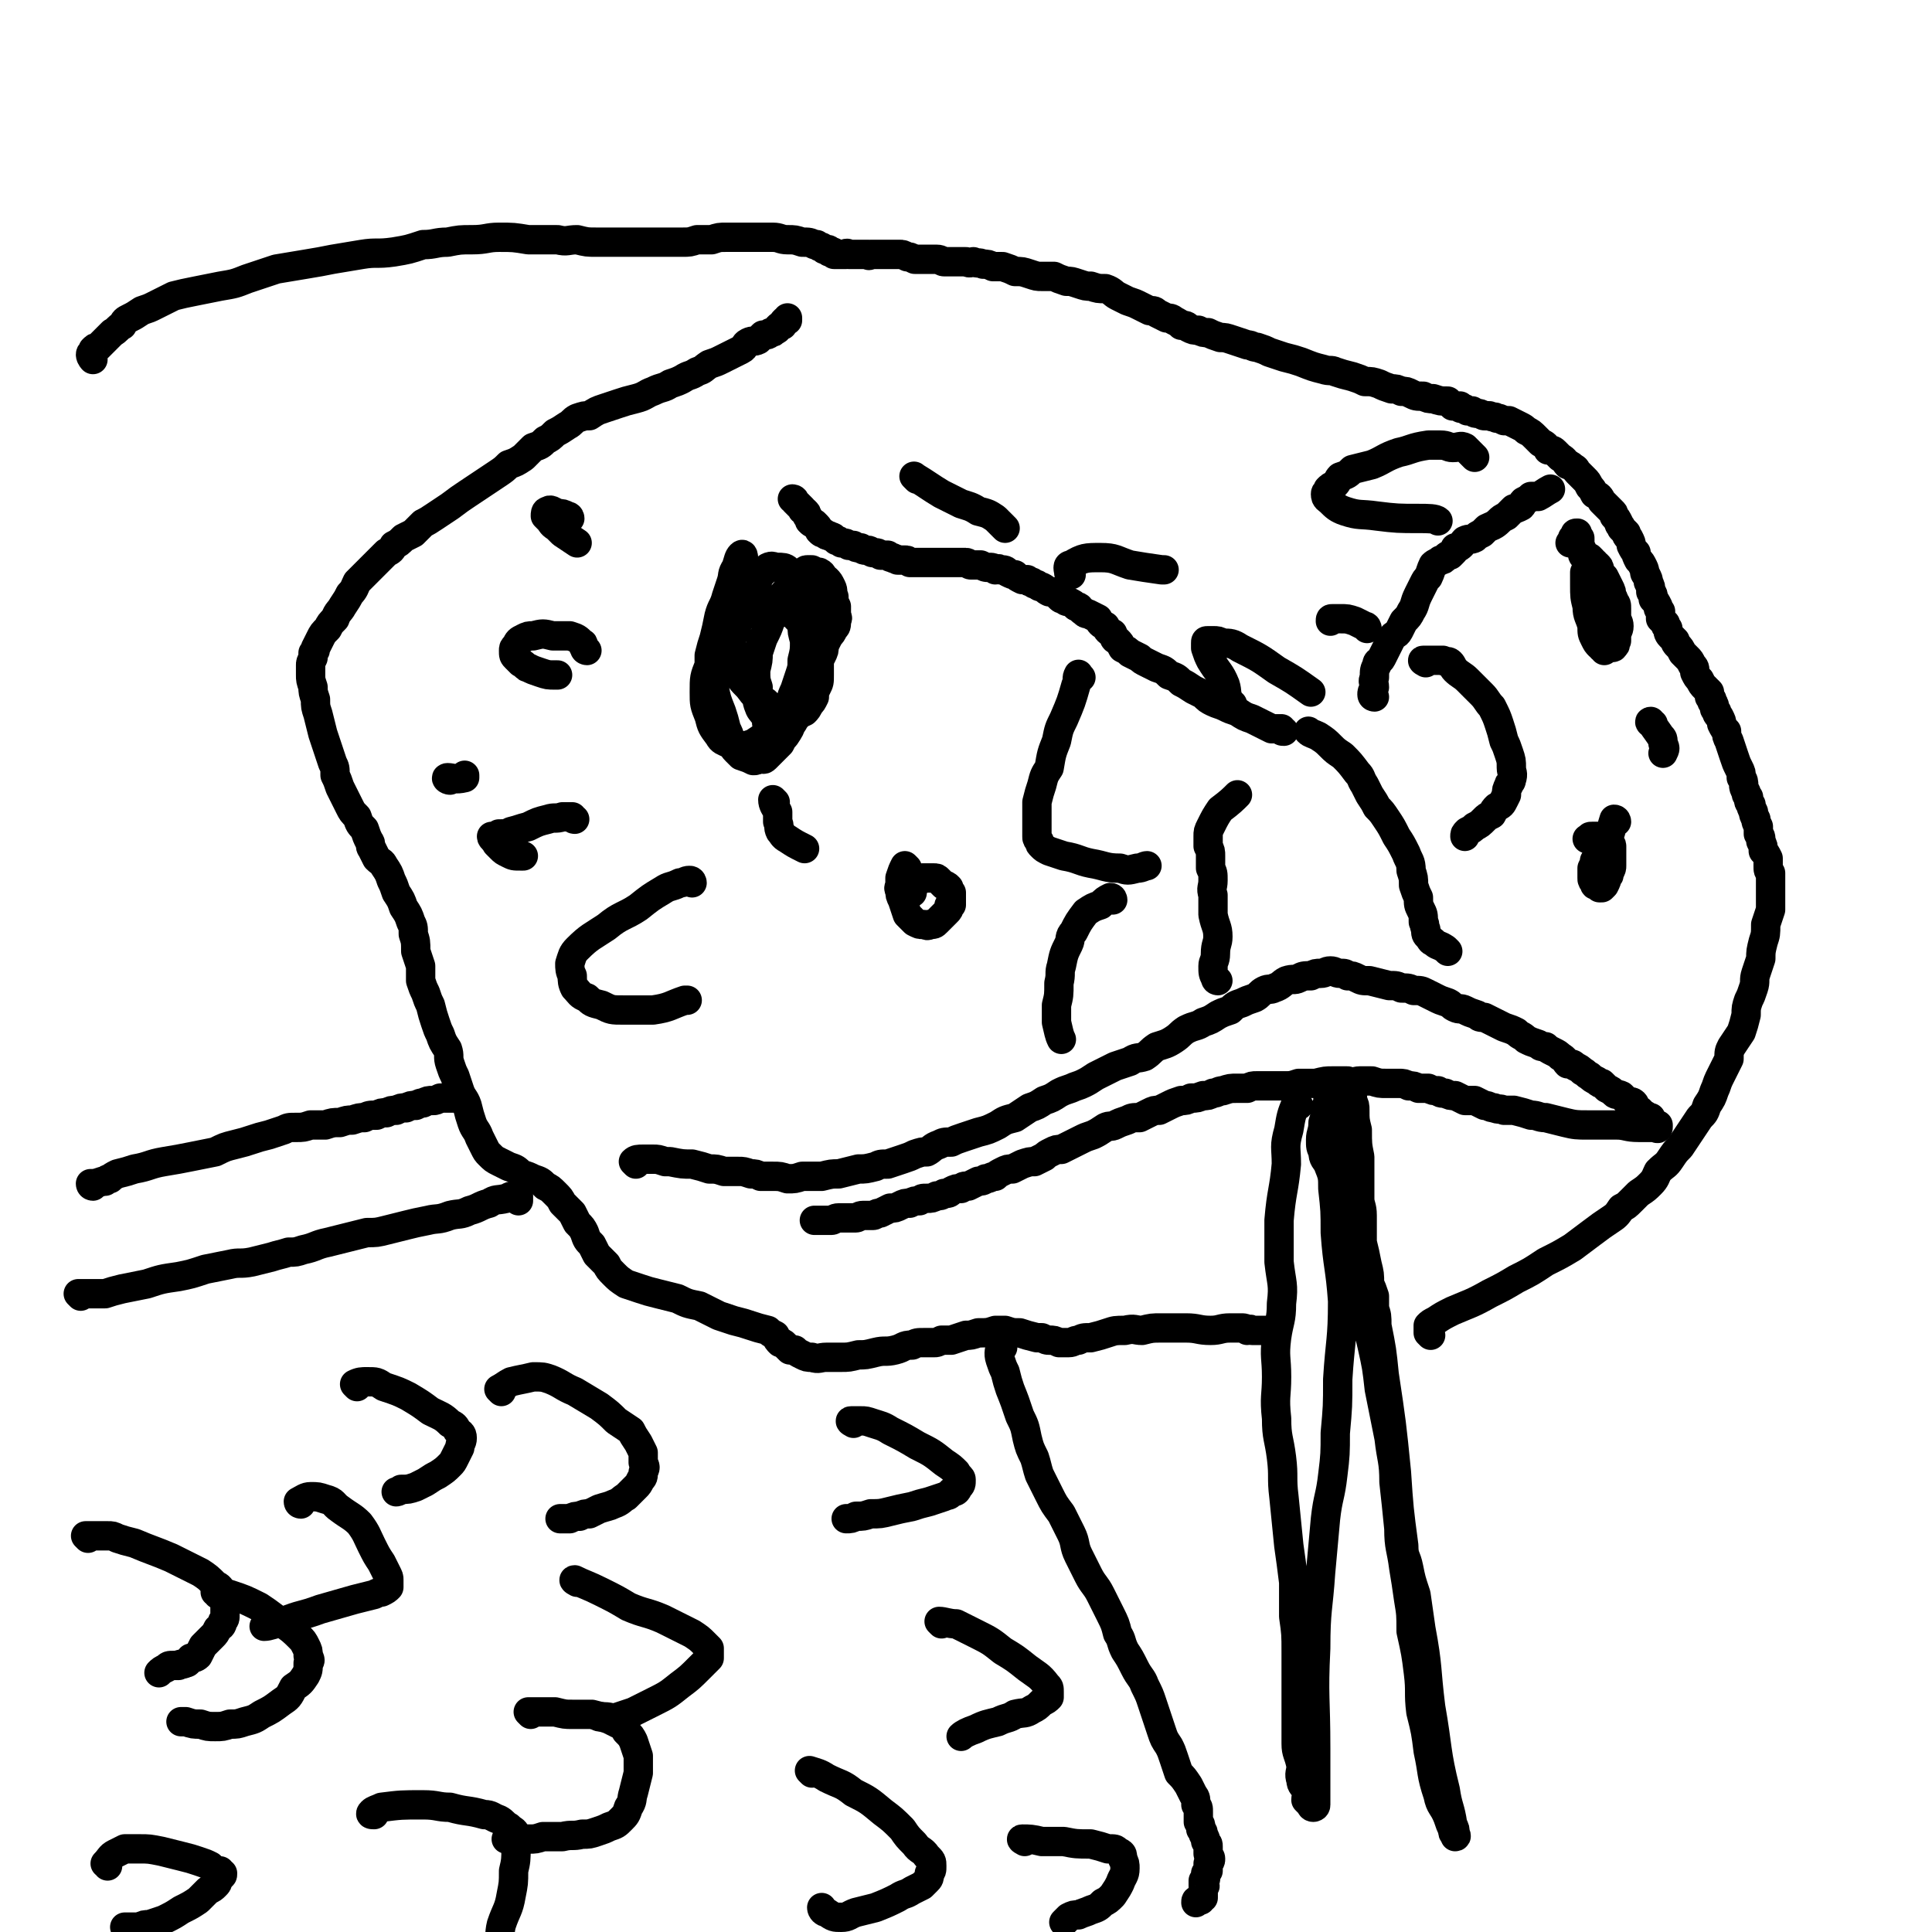 <svg viewBox='0 0 790 790' version='1.1' xmlns='http://www.w3.org/2000/svg' xmlns:xlink='http://www.w3.org/1999/xlink'><g fill='none' stroke='#000000' stroke-width='12' stroke-linecap='round' stroke-linejoin='round'><path d='M531,452c0,0 -1,-1 -1,-1 -2,5 -2,5 -3,11 -2,7 -1,7 -1,14 -1,11 -2,11 -3,23 0,9 0,9 0,17 1,9 2,9 1,17 0,7 -1,7 -2,14 -1,8 0,8 0,16 0,8 -1,8 0,17 0,8 1,8 2,16 1,8 0,8 1,16 1,10 1,10 2,20 1,7 1,7 2,15 0,7 0,7 0,14 1,7 1,7 1,15 0,7 0,7 0,14 0,6 0,6 0,12 0,5 0,5 0,11 0,4 1,4 2,9 0,3 -1,3 0,6 0,2 1,2 2,4 1,2 0,2 0,4 1,1 1,1 2,2 0,0 0,1 1,1 0,0 1,0 1,-1 0,0 0,-1 0,-1 0,-3 0,-3 0,-5 0,-9 0,-9 0,-17 0,-21 -1,-21 0,-41 0,-16 1,-16 2,-31 1,-11 1,-11 2,-22 1,-9 2,-9 3,-18 1,-8 1,-9 1,-17 1,-11 1,-11 1,-22 1,-16 2,-16 2,-32 -1,-14 -2,-14 -3,-28 0,-9 0,-9 -1,-18 0,-5 0,-5 -2,-10 -1,-2 -2,-2 -2,-5 -1,-2 -1,-2 -1,-5 0,-3 1,-3 1,-7 1,-3 1,-3 1,-6 1,-2 1,-2 1,-4 0,-1 0,-1 1,-3 0,0 0,-1 0,-1 0,3 -1,4 -1,8 2,26 2,26 6,52 2,14 3,14 6,27 3,9 4,9 6,18 2,9 2,9 3,18 2,10 2,10 4,20 1,9 2,9 2,18 1,9 1,9 2,19 0,8 1,8 2,16 1,6 1,6 2,13 1,6 1,6 1,13 2,9 2,9 3,17 1,8 0,8 1,16 2,8 2,8 3,16 2,9 1,9 4,18 1,5 2,4 4,9 1,3 1,3 2,5 0,1 0,2 1,2 0,1 0,1 0,1 1,0 0,-1 0,-1 0,-2 0,-2 -1,-4 -1,-7 -2,-7 -3,-14 -4,-16 -3,-17 -6,-34 -2,-16 -1,-16 -4,-32 -1,-7 -1,-7 -2,-14 -2,-6 -2,-6 -3,-11 -1,-5 -2,-4 -2,-9 -2,-15 -2,-15 -3,-30 -2,-20 -2,-20 -5,-40 -1,-10 -1,-10 -3,-20 0,-4 0,-4 -1,-7 0,-3 0,-3 0,-5 -1,-3 -1,-3 -2,-5 0,-4 0,-4 -1,-8 -1,-5 -1,-5 -2,-9 0,-6 0,-6 0,-11 0,-4 -1,-4 -1,-7 0,-4 0,-4 0,-7 0,-5 0,-5 0,-10 -1,-5 -1,-5 -1,-11 -1,-4 -1,-4 -1,-8 0,-2 0,-2 -1,-4 0,-1 0,-1 0,-2 0,0 -1,-1 -1,0 0,0 0,0 0,1 '/><path d='M520,545c0,0 0,0 -1,-1 -2,0 -2,0 -4,0 -1,0 -1,0 -3,0 -1,-1 -1,0 -2,0 -1,-1 -1,-1 -3,-1 -2,0 -2,0 -4,0 -4,0 -4,1 -8,1 -5,0 -5,-1 -10,-1 -5,0 -5,0 -10,0 -4,0 -4,0 -8,1 -3,0 -3,-1 -7,0 -4,0 -4,0 -7,1 -3,1 -3,1 -7,2 -3,0 -3,0 -5,1 -2,0 -2,1 -4,1 -2,0 -2,0 -4,0 -2,-1 -2,-1 -4,-1 -1,0 -1,0 -3,-1 -1,0 -1,0 -2,0 -4,-1 -4,-1 -7,-2 -3,0 -3,0 -6,-1 -2,0 -2,0 -4,0 -3,1 -3,1 -7,1 -3,1 -3,1 -5,1 -3,1 -3,1 -6,2 -2,0 -2,0 -4,0 -2,1 -2,1 -3,1 -2,0 -2,0 -4,0 -3,0 -3,0 -5,1 -4,0 -3,1 -7,2 -4,1 -4,0 -8,1 -4,1 -4,1 -7,1 -4,1 -4,1 -7,1 -3,0 -3,0 -6,0 -3,0 -3,1 -6,0 -2,0 -2,0 -4,-1 -2,-1 -2,-1 -3,-2 -1,0 -1,0 -2,0 -1,-1 -1,-1 -2,-2 -1,-1 -1,-1 -2,-1 -1,-1 -1,-1 -2,-3 -2,-1 -2,-1 -3,-2 -4,-1 -4,-1 -7,-2 -3,-1 -3,-1 -7,-2 -3,-1 -3,-1 -6,-2 -4,-2 -4,-2 -8,-4 -5,-1 -5,-1 -9,-3 -4,-1 -4,-1 -8,-2 -4,-1 -4,-1 -7,-2 -3,-1 -3,-1 -6,-2 -3,-2 -3,-2 -5,-4 -2,-2 -2,-2 -3,-4 -2,-2 -2,-2 -4,-4 -1,-2 -1,-2 -2,-4 -2,-2 -2,-2 -3,-5 -1,-2 -1,-2 -3,-4 -1,-2 -1,-2 -2,-4 -2,-2 -2,-2 -4,-4 -1,-2 -1,-2 -3,-4 -2,-2 -2,-2 -4,-3 -2,-2 -2,-2 -5,-3 -2,-1 -2,-1 -5,-2 -2,-2 -2,-2 -5,-3 -2,-1 -2,-1 -4,-2 -2,-1 -2,-1 -4,-3 -1,-1 -1,-1 -2,-3 -1,-2 -1,-2 -2,-4 -1,-3 -2,-3 -3,-6 -1,-3 -1,-3 -2,-7 -1,-3 -2,-3 -3,-6 -1,-3 -1,-3 -2,-6 -1,-2 -1,-2 -2,-5 -1,-3 0,-3 -1,-6 -2,-3 -2,-3 -3,-6 -1,-2 -1,-2 -2,-5 -1,-3 -1,-3 -2,-7 -1,-2 -1,-2 -2,-5 -1,-2 -1,-2 -2,-5 0,-3 0,-3 0,-6 -1,-3 -1,-3 -2,-6 0,-4 0,-4 -1,-7 0,-3 0,-3 -1,-5 -1,-3 -1,-3 -3,-6 -1,-3 -1,-3 -3,-6 -1,-3 -1,-3 -2,-5 -1,-3 -1,-3 -3,-6 -1,-2 -1,-1 -3,-3 -1,-2 -1,-2 -2,-4 -1,-1 0,-2 -1,-3 -1,-2 -1,-2 -2,-5 -2,-2 -2,-2 -3,-5 -2,-2 -2,-2 -3,-4 -1,-2 -1,-2 -2,-4 -1,-2 -1,-2 -2,-4 -1,-3 -1,-3 -2,-5 0,-3 0,-3 -1,-5 -1,-3 -1,-3 -2,-6 -1,-3 -1,-3 -2,-6 -1,-4 -1,-4 -2,-8 -1,-3 -1,-3 -1,-6 -1,-3 -1,-3 -1,-5 -1,-3 -1,-3 -1,-5 0,-2 0,-2 0,-4 0,-1 0,-1 1,-3 0,-1 0,-1 0,-2 1,-1 1,-1 1,-2 1,-2 1,-2 2,-4 1,-2 1,-2 3,-4 1,-2 1,-2 3,-4 1,-3 2,-3 3,-5 2,-3 2,-3 3,-5 2,-2 2,-3 3,-5 2,-2 2,-2 4,-4 2,-2 2,-2 4,-4 2,-2 2,-2 4,-4 2,-1 2,-1 3,-3 2,-1 2,-1 4,-3 2,-1 2,-1 4,-2 2,-2 2,-2 4,-4 2,-1 2,-1 5,-3 3,-2 3,-2 6,-4 4,-3 4,-3 7,-5 3,-2 3,-2 6,-4 3,-2 3,-2 6,-4 3,-2 3,-2 5,-4 3,-1 3,-1 6,-3 2,-2 2,-2 4,-4 3,-1 3,-1 5,-3 2,-1 2,-1 4,-3 2,-1 2,-1 5,-3 2,-1 2,-2 4,-3 3,-1 3,-1 5,-1 3,-2 3,-2 6,-3 3,-1 3,-1 6,-2 3,-1 3,-1 7,-2 4,-1 4,-2 7,-3 4,-2 4,-1 7,-3 3,-1 3,-1 5,-2 3,-2 3,-1 6,-3 3,-1 2,-1 5,-3 3,-1 3,-1 5,-2 2,-1 2,-1 4,-2 2,-1 2,-1 4,-2 2,-1 1,-2 3,-3 2,-1 2,0 4,-1 1,-1 1,-1 2,-2 2,0 2,0 3,-1 1,0 1,0 2,-1 0,0 1,0 1,-1 1,-1 1,-1 2,-1 0,-1 0,-1 1,-2 0,0 0,0 0,0 1,0 1,0 1,0 0,-1 0,-1 0,-1 '/><path d='M38,485c0,0 -1,0 -1,-1 2,0 2,0 5,-1 0,0 0,0 1,0 1,-1 1,-1 2,-1 1,-1 1,-1 3,-2 4,-1 4,-1 7,-2 6,-1 6,-2 12,-3 6,-1 6,-1 11,-2 5,-1 5,-1 10,-2 4,-2 4,-2 8,-3 4,-1 4,-1 7,-2 3,-1 3,-1 7,-2 3,-1 3,-1 6,-2 2,-1 2,-1 5,-1 3,0 3,0 6,-1 3,0 3,0 6,0 3,-1 3,-1 6,-1 3,-1 3,-1 5,-1 3,-1 3,-1 5,-1 2,-1 2,-1 5,-1 2,-1 2,-1 4,-1 2,-1 2,-1 4,-1 2,-1 2,-1 4,-1 2,-1 2,-1 4,-1 2,-1 2,-1 3,-1 2,-1 2,-1 4,-1 1,0 1,0 3,-1 1,0 1,0 2,0 2,0 2,0 3,0 1,0 1,0 2,0 1,0 1,0 1,0 1,0 1,0 1,0 0,0 0,0 0,0 '/><path d='M304,228c0,0 0,-2 -1,-1 -1,1 -1,2 -2,5 -2,3 -1,3 -2,6 -1,3 -1,3 -2,6 -1,4 -2,4 -3,8 -1,5 -1,5 -2,9 -1,3 -1,3 -2,7 0,3 0,3 0,6 1,4 1,4 2,7 1,5 1,5 3,10 1,3 1,3 2,7 1,2 1,2 2,5 1,2 0,2 2,4 1,1 1,1 2,2 3,1 3,1 5,2 1,0 1,0 3,-1 1,0 1,1 2,0 1,-1 1,-1 2,-2 1,-1 1,-1 2,-2 1,-1 1,-1 2,-2 1,-2 1,-2 2,-3 2,-3 2,-3 3,-6 2,-3 1,-3 3,-6 1,-3 1,-3 2,-6 1,-3 1,-3 3,-6 1,-3 1,-2 2,-5 1,-2 1,-2 2,-4 1,-2 1,-2 1,-4 1,-2 1,-2 2,-4 1,-1 1,-1 2,-3 1,-1 1,-1 1,-3 0,-1 1,-1 0,-2 0,-2 0,-2 0,-4 -1,-2 -1,-2 -1,-4 -1,-2 0,-2 -1,-4 -1,-2 -1,-2 -2,-3 -2,-1 -1,-2 -3,-3 -1,0 -1,0 -3,-1 -1,0 -1,0 -2,0 -1,0 -1,1 -2,2 -1,1 -1,1 -2,2 -1,1 -1,1 -2,3 -2,3 -2,3 -4,6 -2,4 -3,4 -5,8 -1,3 -1,3 -3,7 -1,3 -1,3 -2,6 0,3 0,3 -1,7 0,4 0,4 1,7 0,4 -1,4 0,7 1,3 1,2 3,5 1,2 0,3 1,4 1,2 2,2 3,2 1,0 1,0 3,0 1,-1 1,-1 2,-2 2,-1 2,-1 3,-3 2,-2 1,-2 2,-4 1,-3 2,-3 3,-5 1,-3 1,-3 2,-7 1,-2 1,-2 1,-5 0,-3 0,-3 0,-5 0,-3 0,-3 -1,-5 -1,-3 -1,-3 -3,-6 -1,-2 -1,-2 -3,-4 -2,-2 -1,-2 -4,-3 -2,-1 -2,-1 -5,-1 -3,-1 -3,-1 -5,-1 -3,1 -3,1 -5,2 -2,0 -2,0 -3,2 -2,1 -2,2 -4,4 -3,3 -3,3 -5,6 -3,5 -3,5 -5,10 -2,5 -2,5 -2,11 0,5 0,5 2,10 1,4 1,4 4,8 1,2 2,2 4,3 2,1 2,2 4,1 3,0 3,0 6,-1 3,-2 3,-2 6,-4 2,-2 2,-2 4,-5 2,-3 3,-3 4,-6 2,-3 1,-3 3,-7 1,-3 1,-3 2,-6 1,-3 1,-3 1,-6 1,-4 1,-4 1,-8 -1,-4 -1,-3 -1,-7 -1,-5 0,-5 -1,-10 -1,-4 -1,-4 -3,-7 -1,-3 0,-3 -2,-5 -1,-1 -2,-1 -4,-1 -2,0 -2,-1 -4,0 -1,1 -1,1 -2,2 -1,1 -2,1 -2,3 -2,1 -1,1 -2,3 -1,2 -2,2 -3,4 -1,3 -1,3 -2,6 -1,3 -1,3 -2,7 -1,3 -2,3 -2,7 0,2 -1,2 0,5 0,2 1,3 2,5 2,4 2,4 5,7 3,4 3,4 7,6 3,3 3,3 6,4 2,1 3,1 5,1 2,0 3,0 5,-1 1,-1 1,-1 2,-3 1,-1 1,-1 2,-3 0,-2 0,-2 1,-4 1,-2 1,-2 1,-5 0,-3 0,-3 0,-5 0,-4 0,-4 0,-7 -1,-4 -1,-4 -1,-8 -1,-3 0,-3 0,-6 -1,-3 -1,-3 -3,-6 -1,-2 -1,-2 -2,-3 -2,0 -2,0 -4,1 -2,0 -2,-1 -3,0 -2,0 -1,1 -2,2 -1,0 -1,0 -1,1 0,1 0,1 0,2 -1,2 -1,3 -1,4 '/><path d='M651,229c0,0 -1,-1 -1,-1 0,2 0,3 0,5 0,3 0,3 0,6 0,3 0,3 1,6 0,4 1,4 2,8 1,3 1,4 3,7 0,1 1,1 2,3 0,0 0,1 1,1 0,1 1,1 1,0 1,0 0,-1 1,-2 0,-1 0,-1 0,-2 0,-2 1,-2 1,-4 0,-2 -1,-2 -1,-4 0,-2 0,-2 0,-3 0,-2 0,-2 -1,-3 0,-1 0,-1 -1,-2 0,-2 0,-2 -1,-4 -1,-2 -1,-2 -2,-4 -1,-1 -1,-1 -2,-3 0,-1 0,-1 -1,-2 -1,0 -1,-1 -1,-1 -1,0 -1,0 -1,0 -1,0 -1,0 -1,0 0,0 0,1 -1,1 0,2 0,2 -1,3 0,3 0,3 0,5 0,5 0,5 1,9 0,4 1,4 2,8 0,3 0,3 1,5 1,2 1,2 2,3 1,0 1,0 1,1 1,0 1,1 1,1 0,-1 1,-1 1,-2 0,-1 -1,-1 -1,-1 0,-1 0,-1 0,-2 0,-1 0,-1 -1,-2 0,-1 0,-1 -1,-3 0,-3 0,-3 -1,-6 -1,-5 0,-5 -1,-9 -1,-3 -1,-3 -2,-7 -1,-3 -1,-3 -2,-6 -1,-1 -1,-1 -1,-3 -1,-2 -1,-2 -1,-5 0,0 0,0 -1,-1 0,-1 0,-1 0,-1 -1,0 -1,0 -1,1 0,0 0,0 -1,1 0,0 0,1 0,1 0,0 0,0 -1,1 '/><path d='M371,355c0,0 -1,-1 -1,-1 -1,2 -1,2 -2,5 0,1 0,1 0,2 0,2 -1,2 0,3 0,2 0,2 1,4 1,3 1,3 2,6 2,2 2,2 3,3 2,1 2,1 3,1 2,0 2,1 3,0 2,0 2,0 3,-1 1,-1 1,-1 2,-2 1,-1 1,-1 2,-2 1,-1 1,-1 1,-2 0,-1 0,-1 1,-1 0,-1 0,-1 0,-2 0,-1 0,-1 0,-2 0,0 0,0 0,-1 -1,-1 -1,-1 -1,-2 -1,-1 -1,-1 -2,-1 -1,-1 -1,-1 -2,-2 -1,-1 -1,-1 -2,-1 -1,0 -1,0 -3,0 -1,0 -1,0 -2,0 -1,0 -1,0 -1,1 -1,0 -1,0 -2,1 0,1 0,1 -1,2 0,1 0,1 0,2 '/><path d='M661,336c0,0 0,-1 -1,-1 -1,3 -1,4 -2,7 -1,1 -1,1 -2,1 -1,2 -1,2 -2,3 0,2 0,2 -1,3 0,2 0,1 -1,3 0,1 0,1 -1,3 0,1 0,1 0,2 0,1 0,1 0,2 0,1 0,1 1,2 0,1 0,1 1,1 1,1 1,1 1,1 1,0 1,0 1,0 1,-1 1,-1 1,-1 1,-2 1,-2 1,-3 1,-1 1,-1 1,-2 1,-2 1,-2 1,-3 0,-2 0,-2 0,-3 0,-2 0,-2 0,-3 0,-1 0,-1 0,-2 0,-1 -1,-1 -1,-2 -1,-1 -1,-1 -1,-2 -1,0 -1,0 -2,0 -1,0 -1,0 -2,0 -1,0 -1,0 -2,0 -1,0 -1,0 -1,1 -1,0 -1,0 -1,0 '/><path d='M260,476c0,0 -1,-1 -1,-1 1,-1 2,-1 4,-1 2,0 2,0 4,0 2,0 2,0 5,1 1,0 1,0 2,0 5,1 5,1 9,1 4,1 4,1 7,2 3,0 3,0 6,1 3,0 3,0 6,0 2,0 2,0 5,1 2,0 2,0 4,1 3,0 3,0 5,0 3,0 3,0 6,1 3,0 3,0 6,-1 4,0 4,0 8,0 4,-1 4,-1 7,-1 4,-1 4,-1 8,-2 3,0 3,0 7,-1 2,-1 2,-1 5,-1 3,-1 3,-1 6,-2 3,-1 3,-1 5,-2 3,-1 3,-1 5,-1 2,-1 2,-2 5,-3 2,-1 2,-1 5,-1 2,-1 2,-1 5,-2 3,-1 3,-1 6,-2 4,-1 4,-1 8,-3 3,-2 3,-2 7,-3 3,-2 3,-2 6,-4 3,-1 3,-1 6,-3 3,-1 3,-1 6,-3 2,-1 2,-1 5,-2 2,-1 3,-1 5,-2 2,-1 2,-1 5,-3 2,-1 2,-1 4,-2 2,-1 2,-1 4,-2 3,-1 3,-1 6,-2 3,-2 3,-1 6,-2 3,-2 2,-2 5,-4 3,-1 4,-1 7,-3 3,-2 2,-2 5,-4 4,-2 4,-1 7,-3 3,-1 3,-1 6,-3 2,-1 2,-1 5,-2 2,-2 2,-2 5,-3 2,-1 2,-1 5,-2 2,-1 2,-2 4,-3 2,-1 2,0 4,-1 3,-1 3,-2 5,-3 3,-1 3,0 5,-1 2,-1 2,-1 5,-1 2,-1 2,-1 4,-1 2,0 2,-1 4,-1 2,0 2,1 4,1 2,0 2,0 3,1 2,0 2,0 4,1 2,1 2,1 5,1 4,1 4,1 8,2 3,0 3,0 5,1 3,0 3,0 5,1 3,0 3,0 5,1 2,1 2,1 4,2 2,1 2,1 5,2 2,1 1,1 3,2 2,1 2,0 4,1 2,1 2,1 5,2 1,1 1,1 3,1 2,1 2,1 4,2 2,1 2,1 4,2 3,1 3,1 5,2 2,2 2,1 4,3 2,1 2,1 5,2 1,1 1,1 3,1 1,1 1,1 3,2 2,1 2,1 3,2 2,1 2,2 3,3 2,0 2,0 3,1 2,1 2,1 3,2 2,1 1,1 3,2 1,1 1,1 3,2 1,1 1,1 2,1 1,1 1,1 2,2 2,1 2,1 3,2 1,1 1,0 3,1 1,1 1,1 2,2 1,1 2,0 3,1 1,1 0,1 1,2 1,1 2,1 2,2 2,1 2,1 3,2 0,0 0,0 1,0 0,1 0,2 1,3 1,0 1,0 1,0 1,0 1,0 1,0 0,1 0,1 0,1 0,1 -1,0 -1,0 -1,0 -1,0 -1,0 -1,0 -1,0 -2,0 -2,0 -2,0 -4,0 -5,0 -5,-1 -9,-1 -6,0 -6,0 -12,0 -4,0 -5,0 -9,-1 -4,-1 -4,-1 -8,-2 -3,0 -3,-1 -6,-1 -3,-1 -3,-1 -7,-2 -2,0 -2,0 -4,0 -2,-1 -2,0 -4,-1 -2,0 -2,-1 -4,-1 -2,-1 -2,-1 -4,-2 -2,0 -2,0 -4,0 -2,-1 -2,-1 -4,-2 -2,0 -2,0 -4,-1 -2,0 -2,0 -3,-1 -2,0 -2,0 -4,-1 -2,0 -2,0 -4,0 -2,-1 -2,-1 -4,-1 -2,-1 -2,-1 -4,-1 -3,0 -3,0 -5,0 -3,0 -3,0 -6,-1 -2,0 -2,0 -5,0 -2,0 -2,1 -5,0 -3,0 -3,0 -6,0 -3,0 -3,0 -7,1 -3,0 -3,0 -7,0 -3,1 -3,1 -6,1 -3,0 -3,0 -6,0 -2,0 -2,0 -5,0 -2,0 -2,0 -4,1 -2,0 -2,0 -4,0 -3,0 -3,0 -6,1 -2,0 -2,1 -4,1 -2,1 -2,1 -4,1 -3,1 -2,1 -5,1 -2,1 -2,1 -4,1 -3,1 -3,1 -5,2 -2,1 -2,1 -4,2 -2,0 -2,0 -4,1 -2,1 -2,1 -4,2 -3,0 -3,0 -5,1 -3,1 -3,1 -5,2 -2,1 -2,0 -4,1 -3,2 -3,2 -5,3 -3,1 -3,1 -5,2 -2,1 -2,1 -4,2 -2,1 -2,1 -4,2 -2,0 -2,0 -4,1 -2,1 -2,1 -3,2 -2,1 -2,1 -4,2 -2,0 -2,0 -5,1 -2,1 -2,1 -4,2 -2,0 -2,0 -4,1 -2,1 -2,1 -3,2 -2,0 -2,1 -4,1 -1,1 -2,1 -3,1 -2,1 -2,1 -4,2 -2,0 -2,0 -3,1 -2,0 -2,0 -4,1 -1,1 -1,1 -3,1 -1,1 -2,1 -3,1 -2,1 -2,1 -4,1 -2,0 -2,0 -3,1 -2,0 -2,0 -4,1 -2,0 -2,0 -4,1 -2,1 -2,1 -4,1 -2,1 -2,1 -4,2 -2,0 -2,1 -3,1 -2,0 -2,0 -4,0 -2,0 -2,1 -3,1 -2,0 -2,0 -4,0 -2,0 -2,0 -3,0 -2,0 -2,1 -3,1 -1,0 -1,0 -2,0 -1,0 -1,0 -1,0 -1,0 -1,0 -2,0 0,0 0,0 -1,0 0,0 -1,0 -1,0 '/><path d='M585,546c0,0 -1,-1 -1,-1 0,-2 0,-2 0,-3 1,-1 1,-1 3,-2 3,-2 3,-2 7,-4 7,-3 8,-3 15,-7 6,-3 6,-3 11,-6 6,-3 6,-3 12,-7 6,-3 6,-3 11,-6 4,-3 4,-3 8,-6 4,-3 4,-3 7,-5 3,-2 3,-2 5,-5 2,-1 2,-1 4,-3 2,-2 2,-2 3,-3 3,-2 3,-2 5,-4 2,-2 2,-3 3,-5 3,-3 3,-2 5,-5 2,-3 2,-3 4,-5 2,-3 2,-3 4,-6 2,-3 2,-3 4,-6 2,-2 2,-2 3,-5 2,-3 2,-3 3,-6 1,-2 1,-3 2,-5 1,-2 1,-2 2,-4 1,-2 1,-2 2,-4 0,-3 0,-3 1,-5 2,-3 2,-3 4,-6 1,-3 1,-3 2,-7 0,-3 0,-3 1,-6 1,-2 1,-2 2,-5 1,-3 0,-3 1,-6 1,-3 1,-3 2,-6 0,-3 0,-3 1,-7 1,-3 1,-3 1,-7 1,-3 1,-3 2,-6 0,-2 0,-2 0,-4 0,-2 0,-2 0,-4 0,-2 0,-2 0,-4 0,-1 0,-1 0,-3 -1,-1 -1,-1 -1,-3 0,-1 0,-1 0,-3 -1,-2 -1,-2 -2,-3 0,-2 0,-2 -1,-4 0,-2 0,-2 -1,-3 0,-2 0,-2 0,-3 -1,-2 -1,-2 -1,-3 -1,-2 -1,-2 -1,-3 -1,-2 -1,-2 -1,-3 -1,-1 -1,-1 -1,-3 -1,-1 -1,-1 -1,-2 -1,-2 -1,-2 -1,-3 0,-1 0,-2 -1,-3 0,-2 0,-2 -1,-4 -1,-2 -1,-2 -2,-5 -1,-3 -1,-3 -2,-6 -1,-2 -1,-2 -1,-4 -1,-1 -1,-1 -2,-3 0,-1 0,-1 -1,-3 -1,-1 -1,-1 -1,-2 -1,-1 -1,-1 -1,-2 0,-1 0,-1 -1,-2 0,0 0,0 0,-1 -1,-1 -1,-1 -1,-1 0,-1 0,-1 0,-2 -1,-1 -1,-1 -2,-2 -1,-1 -1,-1 -2,-3 -1,-1 -1,-1 -2,-3 0,-2 0,-2 -1,-3 -1,-2 -1,-2 -2,-3 -1,-1 -1,-1 -2,-2 -1,-2 -1,-2 -2,-3 -1,-1 -1,-1 -1,-2 -1,-1 -1,-1 -2,-2 -1,-1 -1,-2 -1,-3 -1,-1 -1,-1 -1,-2 -1,-1 -1,-1 -2,-2 0,-2 0,-2 0,-3 -1,-1 -1,-1 -1,-2 -1,-2 -1,-2 -2,-3 0,-2 0,-2 -1,-3 0,-2 0,-2 -1,-4 0,-1 0,-1 -1,-3 -1,-1 0,-1 -1,-3 -1,-2 -1,-2 -2,-3 -1,-2 -1,-2 -1,-3 -1,-1 -1,-1 -2,-3 0,-1 0,-1 -1,-3 -1,-1 -1,-1 -1,-2 -1,-1 -1,-1 -2,-2 0,-1 -1,-1 -1,-2 -1,-2 -1,-2 -2,-3 0,-1 0,-1 -1,-2 -1,-1 -1,-1 -2,-2 -1,-1 -1,-1 -2,-2 -1,-2 -1,-2 -3,-3 -1,-2 -1,-2 -2,-3 -1,-2 -1,-2 -2,-3 -1,-1 -1,-1 -3,-3 -1,-1 0,-1 -2,-2 -1,-1 -1,-1 -2,-1 -1,-1 -1,-2 -3,-3 -1,-1 -1,-1 -2,-2 -1,-1 -1,-1 -3,-1 -1,-2 -1,-2 -3,-3 -1,-1 -1,-1 -2,-2 -2,-2 -2,-2 -4,-3 -1,-1 -1,-1 -3,-2 -2,-1 -2,-1 -4,-2 -1,0 -1,0 -2,0 -2,-1 -2,-1 -3,-1 -1,-1 -1,0 -3,-1 -1,0 -1,0 -2,0 -1,0 -1,-1 -3,-1 -1,0 -1,0 -2,-1 -1,0 -1,0 -2,0 -1,-1 -1,-1 -2,-1 -1,0 -1,0 -1,-1 -2,0 -2,0 -3,0 -1,-1 -1,-1 -2,-2 -3,0 -3,0 -6,-1 -2,0 -2,0 -4,-1 -3,0 -3,0 -5,-1 -2,-1 -2,-1 -4,-1 -2,-1 -2,-1 -4,-1 -3,-1 -3,-1 -5,-2 -3,-1 -3,-1 -6,-1 -2,-1 -2,-1 -5,-2 -4,-1 -4,-1 -7,-2 -2,-1 -2,0 -5,-1 -4,-1 -4,-1 -9,-3 -3,-1 -3,-1 -7,-2 -3,-1 -3,-1 -6,-2 -2,-1 -2,-1 -5,-2 -2,0 -2,-1 -4,-1 -3,-1 -3,-1 -6,-2 -3,-1 -3,-1 -5,-1 -3,-1 -3,-1 -5,-2 -2,0 -2,0 -4,-1 -2,0 -2,0 -4,-1 -1,-1 -1,-1 -3,-1 -1,-1 -1,-1 -3,-2 -1,-1 -2,-1 -3,-1 -2,-1 -2,-1 -4,-2 -1,-1 -1,-1 -3,-1 -2,-1 -2,-1 -4,-2 -2,-1 -2,-1 -5,-2 -2,-1 -2,-1 -4,-2 -2,-1 -2,-2 -5,-3 -3,0 -3,0 -6,-1 -2,0 -2,0 -5,-1 -3,-1 -3,-1 -5,-1 -3,-1 -3,-1 -5,-2 -2,0 -2,0 -5,0 -2,0 -2,0 -5,-1 -3,-1 -3,-1 -6,-1 -2,-1 -2,-1 -5,-2 -2,0 -2,0 -4,0 -2,-1 -2,-1 -4,-1 -2,-1 -2,0 -4,-1 -1,0 -1,1 -3,0 -1,0 -1,0 -2,0 -2,0 -2,0 -4,0 -1,0 -1,0 -3,0 -1,0 -1,-1 -3,-1 -2,0 -2,0 -3,0 -2,0 -2,0 -3,0 -2,0 -2,0 -3,0 -2,-1 -2,-1 -3,-1 -2,-1 -2,-1 -3,-1 -1,0 -1,0 -2,0 -1,0 -1,0 -2,0 -1,0 -1,0 -2,0 -1,0 -1,0 -2,0 0,0 0,0 -1,0 -1,0 -1,0 -2,0 0,0 0,0 -1,0 0,0 -1,1 -1,0 -1,0 -1,0 -1,0 0,0 -1,0 -1,0 0,0 0,0 -1,0 0,0 0,0 -1,0 0,0 0,0 -1,0 0,0 0,0 0,0 -1,0 -1,0 -1,0 -1,0 -1,0 -1,0 -1,0 -1,0 -1,0 -1,-1 -1,0 -1,0 -1,0 -1,0 -1,0 -1,0 -1,0 -1,0 -1,0 -1,0 -1,0 -1,0 -1,0 -1,0 -1,0 -1,0 -1,0 0,-1 0,-1 -1,-1 0,0 0,0 -1,0 0,-1 0,-1 -1,-1 0,0 0,0 -1,0 0,0 0,0 -1,-1 -1,0 -1,0 -2,-1 0,0 0,0 -1,0 -2,-1 -2,-1 -5,-1 -3,-1 -3,-1 -6,-1 -3,0 -3,-1 -6,-1 -3,0 -3,0 -7,0 -3,0 -3,0 -6,0 -3,0 -3,0 -6,0 -3,0 -3,0 -6,1 -3,0 -3,0 -6,0 -3,1 -3,1 -6,1 -4,0 -4,0 -8,0 -4,0 -4,0 -9,0 -4,0 -4,0 -9,0 -4,0 -4,0 -9,0 -4,0 -4,0 -8,-1 -4,0 -4,1 -8,0 -6,0 -6,0 -12,0 -6,-1 -6,-1 -12,-1 -5,0 -5,1 -11,1 -5,0 -5,0 -10,1 -5,0 -5,1 -10,1 -6,2 -6,2 -12,3 -7,1 -7,0 -13,1 -6,1 -6,1 -12,2 -5,1 -5,1 -11,2 -6,1 -6,1 -12,2 -6,2 -6,2 -12,4 -5,2 -5,2 -11,3 -5,1 -5,1 -10,2 -5,1 -5,1 -9,2 -4,2 -4,2 -8,4 -2,1 -2,1 -5,2 -3,2 -3,2 -5,3 -2,1 -2,1 -3,3 -2,1 -2,2 -4,3 -1,1 -1,1 -2,2 -1,1 -1,1 -2,2 -1,1 -1,1 -2,2 -1,0 -1,0 -2,1 0,1 -1,1 -1,2 0,1 1,2 1,2 '/><path d='M33,530c0,0 -1,-1 -1,-1 2,0 3,0 7,0 2,0 2,0 4,0 3,-1 3,-1 7,-2 5,-1 5,-1 10,-2 6,-2 6,-2 13,-3 5,-1 5,-1 11,-3 5,-1 5,-1 10,-2 4,-1 4,0 9,-1 4,-1 4,-1 8,-2 3,-1 4,-1 7,-2 3,0 3,0 6,-1 5,-1 5,-2 10,-3 4,-1 4,-1 8,-2 4,-1 4,-1 8,-2 4,0 4,0 8,-1 4,-1 4,-1 8,-2 4,-1 4,-1 9,-2 4,-1 4,0 9,-2 4,-1 4,0 8,-2 4,-1 4,-2 8,-3 3,-2 3,-1 7,-2 1,0 1,-1 3,-1 1,0 1,0 2,0 0,1 0,1 0,2 0,0 0,0 0,0 '/><path d='M410,551c0,0 -1,-2 -1,-1 0,2 -1,3 0,6 1,3 1,3 2,5 1,4 1,4 2,7 2,5 2,5 4,11 2,4 2,4 3,9 1,4 1,4 3,8 1,3 1,4 2,7 2,4 2,4 4,8 2,4 2,4 5,8 2,4 2,4 4,8 2,4 1,5 3,9 2,4 2,4 4,8 2,4 3,4 5,8 2,4 2,4 4,8 2,4 2,4 3,8 2,3 1,3 3,7 2,3 2,3 4,7 2,4 3,4 4,7 2,4 2,4 3,7 1,3 1,3 2,6 1,3 1,3 2,6 1,3 1,3 3,6 1,2 1,2 2,5 1,3 1,3 2,6 2,2 2,2 4,5 1,2 1,2 2,4 1,1 1,2 1,4 1,1 1,1 1,3 0,2 0,2 0,4 1,1 1,1 1,3 1,1 1,1 1,2 1,2 1,2 1,3 1,1 1,1 1,2 0,0 0,0 0,1 0,1 0,1 0,2 0,1 1,1 1,2 0,1 0,1 -1,2 0,1 0,1 0,2 0,0 0,0 0,1 -1,1 -1,1 -1,1 0,1 0,1 0,2 0,1 -1,1 -1,1 0,1 0,1 0,2 1,0 1,0 0,1 0,0 0,0 0,1 0,0 0,0 0,0 0,1 0,1 0,1 0,1 0,1 0,1 0,1 0,1 0,1 -1,1 -1,0 -1,1 -1,0 -1,0 -1,0 -1,0 -1,0 -1,1 '/><path d='M89,652c0,-1 -1,-1 -1,-1 2,0 3,0 6,1 6,2 6,2 12,5 3,2 3,2 7,5 4,3 5,3 9,7 2,2 2,2 3,4 1,2 1,2 1,4 1,2 1,2 0,3 0,3 0,3 -1,5 -2,3 -2,3 -5,5 -2,4 -2,4 -5,6 -4,3 -4,3 -8,5 -3,2 -3,2 -7,3 -3,1 -3,1 -6,1 -3,1 -3,1 -6,1 -3,0 -3,0 -6,-1 -3,0 -3,0 -6,-1 -1,0 -1,0 -2,0 '/><path d='M123,615c0,0 -1,0 -1,-1 2,-1 3,-2 5,-2 3,0 3,0 6,1 4,1 3,2 6,4 4,3 5,3 8,6 3,4 3,5 5,9 2,4 2,4 4,7 1,2 1,2 2,4 1,2 1,2 1,3 0,1 0,1 0,2 0,0 0,0 0,1 -1,1 -1,1 -3,2 -1,0 -1,0 -3,1 -4,1 -4,1 -8,2 -7,2 -7,2 -14,4 -8,3 -8,2 -15,5 -4,1 -6,2 -8,2 '/><path d='M146,567c0,0 -1,-1 -1,-1 2,-1 3,-1 5,-1 4,0 4,0 7,2 6,2 6,2 10,4 5,3 5,3 9,6 4,2 5,2 8,5 2,1 2,1 3,3 1,1 2,1 2,3 0,2 -1,2 -1,4 -1,2 -1,2 -2,4 -1,2 -1,2 -2,3 -2,2 -2,2 -5,4 -2,1 -2,1 -5,3 -2,1 -2,1 -4,2 -3,1 -3,1 -6,1 -1,1 -2,1 -2,1 '/><path d='M236,647c0,0 -2,-1 -1,-1 4,2 5,2 11,5 6,3 6,3 11,6 7,3 7,2 14,5 6,3 6,3 12,6 3,2 3,2 5,4 1,1 1,1 2,2 0,2 0,2 0,4 -2,2 -2,2 -4,4 -4,4 -4,4 -8,7 -5,4 -5,4 -11,7 -4,2 -4,2 -8,4 -3,1 -3,1 -6,2 -3,1 -3,0 -6,0 -1,0 -1,0 -2,0 '/><path d='M332,725c0,0 -1,-1 -1,-1 3,1 4,1 7,3 6,3 6,2 11,6 6,3 6,3 12,8 4,3 4,3 8,7 2,3 2,3 5,6 2,3 3,2 5,5 2,2 2,2 2,4 0,2 0,2 -1,3 0,2 0,2 -1,3 -1,1 -1,1 -2,2 -2,1 -2,1 -4,2 -3,2 -3,1 -6,3 -4,2 -4,2 -9,4 -4,1 -4,1 -8,2 -3,1 -3,2 -6,2 -3,0 -3,0 -6,-2 -1,0 -2,-1 -2,-2 '/><path d='M385,664c0,0 -1,-1 -1,-1 2,0 4,1 7,1 4,2 4,2 8,4 6,3 6,3 11,7 5,3 5,3 10,7 4,3 5,3 8,7 1,1 1,1 1,3 0,1 0,1 0,2 -1,1 -1,1 -3,2 -2,2 -2,2 -4,3 -3,2 -3,1 -7,2 -3,2 -3,1 -7,3 -4,1 -5,1 -9,3 -3,1 -5,2 -6,3 '/><path d='M349,582c0,0 -2,-1 -1,-1 1,0 2,0 4,0 2,0 2,0 5,1 3,1 4,1 7,3 6,3 6,3 11,6 6,3 6,3 11,7 3,2 3,2 5,4 1,2 2,2 2,3 0,2 0,2 -1,3 -1,2 -1,2 -3,2 -1,2 -1,1 -3,2 -3,1 -3,1 -6,2 -4,1 -4,1 -7,2 -5,1 -5,1 -9,2 -4,1 -4,1 -8,1 -3,1 -3,1 -6,1 -2,1 -2,1 -4,1 '/><path d='M36,629c0,0 -1,-1 -1,-1 3,0 4,0 7,0 1,0 1,0 2,0 2,0 2,0 4,1 3,1 3,1 7,2 7,3 8,3 15,6 6,3 6,3 12,6 3,2 3,2 6,5 2,1 2,1 3,4 1,2 1,2 1,5 0,2 0,2 0,3 0,2 0,2 -1,3 0,2 -1,2 -2,3 -1,2 -1,2 -2,3 -2,2 -2,2 -4,4 -1,2 -1,2 -2,4 -1,1 -2,1 -3,1 -1,1 -1,2 -2,2 -2,1 -2,0 -3,1 -1,0 -1,0 -2,0 -2,0 -2,0 -3,1 -2,1 -2,1 -3,2 '/><path d='M283,361c0,0 0,-1 -1,-1 -2,0 -2,1 -4,1 -4,2 -4,1 -7,3 -5,3 -5,3 -10,7 -6,4 -7,3 -13,8 -6,4 -7,4 -12,9 -2,2 -2,3 -3,6 0,2 0,3 1,5 0,2 0,3 1,5 2,2 2,3 5,4 2,2 2,2 6,3 4,2 4,2 9,2 6,0 6,0 12,0 7,-1 7,-2 13,-4 0,0 0,0 1,0 '/><path d='M235,335c-1,0 -1,-1 -1,-1 -2,0 -2,0 -4,0 -3,1 -3,0 -6,1 -4,1 -4,1 -8,3 -4,1 -3,1 -7,2 -2,1 -2,1 -5,1 -1,1 -2,1 -3,1 0,1 1,1 2,3 1,1 1,1 2,2 1,1 1,1 3,2 2,1 2,1 5,1 0,0 0,0 1,0 '/><path d='M184,319c-1,0 -2,-1 -1,-1 2,0 3,1 7,0 0,0 0,-1 0,-1 '/><path d='M562,285c0,0 -1,0 -1,-1 0,-1 0,-1 1,-3 0,-2 -1,-2 0,-4 0,-3 0,-3 1,-5 0,-2 1,-1 2,-3 1,-2 1,-2 2,-4 1,-2 1,-2 2,-4 1,-2 2,-1 3,-3 1,-2 1,-2 2,-4 2,-2 2,-2 3,-4 2,-3 1,-3 3,-7 1,-2 1,-2 2,-4 1,-2 1,-2 2,-3 1,-2 1,-3 2,-5 1,-1 2,-1 3,-2 1,0 1,0 2,-1 1,-1 1,-1 2,-1 1,-1 1,-1 1,-1 1,-1 1,-1 1,-2 1,0 1,0 1,0 2,-1 2,-2 3,-3 2,-1 2,0 4,-1 1,-1 1,-1 3,-2 1,-1 1,-1 2,-2 2,-1 3,-1 5,-3 1,-1 1,-1 3,-2 2,-2 2,-2 3,-3 1,0 1,0 3,-1 1,-1 0,-1 1,-2 2,-1 2,-1 3,-2 1,0 2,0 3,0 2,-1 3,-2 5,-3 '/><path d='M525,299c-1,0 -1,0 -1,-1 -2,0 -2,0 -4,0 -4,-2 -4,-2 -8,-4 -3,-1 -3,-1 -6,-3 -3,-1 -3,-1 -5,-2 -2,-1 -3,-1 -5,-2 -2,-1 -2,-1 -4,-3 -2,-1 -2,-1 -4,-2 -3,-2 -3,-2 -5,-3 -2,-2 -2,-2 -5,-3 -2,-2 -2,-2 -5,-3 -2,-1 -2,-1 -4,-2 -2,-1 -2,-1 -3,-2 -2,-1 -2,-1 -4,-2 -1,-1 -1,-1 -3,-2 -1,-2 -1,-2 -2,-3 -2,-1 -1,-1 -2,-3 -2,-1 -2,-1 -3,-3 -2,-1 -2,-1 -3,-3 -2,-1 -2,-1 -4,-2 -1,0 -1,0 -2,-1 -2,-1 -1,-2 -3,-2 -1,-1 -1,-1 -3,-2 -1,0 -1,0 -2,-1 -1,0 -1,0 -2,-1 -1,-1 -1,-1 -2,-2 -1,0 -1,0 -2,0 -2,-1 -1,-1 -3,-2 -1,0 -1,0 -2,-1 -1,0 -1,0 -2,-1 -1,0 -1,0 -2,-1 -1,0 -1,0 -2,0 -2,-1 -2,-1 -3,-2 -1,0 -1,0 -3,-1 -1,-1 -1,-1 -3,-1 -1,-1 -1,0 -2,0 -1,-1 -1,-1 -3,-1 -1,0 -1,0 -3,-1 -1,0 -1,0 -2,0 -1,0 -1,0 -2,0 -1,0 -1,-1 -2,-1 -1,0 -1,0 -2,0 -2,0 -2,0 -3,0 -1,0 -1,0 -2,0 -1,0 -1,0 -2,0 -1,0 -1,0 -2,0 -2,0 -2,0 -3,0 -1,0 -1,0 -2,0 -2,0 -2,0 -3,0 -1,0 -1,0 -2,0 -1,0 -1,0 -2,0 -1,-1 -1,-1 -2,-1 -1,0 -1,0 -3,0 -1,-1 -1,0 -2,-1 -1,0 -1,0 -2,-1 -1,0 -1,0 -3,0 -1,-1 -1,-1 -3,-1 -1,0 -1,-1 -2,-1 -2,0 -2,0 -3,-1 -2,0 -2,0 -3,-1 -1,0 -1,0 -2,0 -1,-1 -1,-1 -3,-1 -1,-1 -1,-1 -2,-1 -1,-1 -1,-1 -1,-1 -1,-1 -1,0 -2,-1 -1,0 -1,0 -2,-1 -1,0 -1,0 -2,-1 0,0 0,-1 -1,-2 0,0 0,0 -1,-1 -1,0 -1,0 -2,-1 0,-1 0,-1 -1,-2 0,-1 0,-1 -1,-2 -1,-1 -1,0 -1,-1 -1,-1 -1,-1 -1,-1 -1,-1 -1,-1 -2,-2 0,0 0,0 0,0 0,-1 -1,-1 -1,-1 '/><path d='M153,742c-1,0 -2,0 -1,-1 1,-1 2,-1 4,-2 8,-1 8,-1 17,-1 6,0 6,1 11,1 7,2 7,1 14,3 3,0 3,1 6,2 2,1 2,2 4,3 2,2 2,1 3,3 0,3 0,3 0,6 0,4 0,5 -1,9 0,5 0,5 -1,10 -1,6 -2,6 -4,12 -1,4 0,5 -2,9 -1,2 -2,2 -4,4 -2,1 -2,1 -4,2 -2,1 -2,1 -5,1 -2,0 -2,0 -5,0 -3,-1 -3,-1 -6,-1 -4,0 -4,0 -7,0 -4,-1 -4,-1 -7,-1 -2,0 -3,0 -3,-1 '/><path d='M217,701c0,0 -1,-1 -1,-1 4,0 6,0 11,0 4,1 4,1 7,1 4,0 4,0 8,0 4,1 4,1 7,2 2,1 2,1 4,2 2,1 2,1 3,3 2,2 2,2 3,4 1,3 1,3 2,6 0,4 0,4 0,7 -1,4 -1,4 -2,8 -1,3 0,3 -2,6 -1,3 -1,3 -3,5 -2,2 -2,2 -5,3 -2,1 -2,1 -5,2 -3,1 -3,1 -6,1 -4,1 -4,0 -8,1 -4,0 -4,0 -8,0 -3,1 -3,1 -6,1 -3,0 -3,0 -5,0 -2,0 -2,0 -4,0 '/><path d='M419,753c0,0 -2,-1 -1,-1 3,0 4,0 8,1 4,0 4,0 9,0 5,1 5,1 11,1 4,1 4,1 7,2 3,0 3,0 4,1 2,1 2,1 2,3 1,2 1,2 1,4 0,3 -1,3 -2,6 -1,2 -1,2 -3,5 -2,2 -2,2 -4,3 -2,2 -2,2 -5,3 -2,1 -3,1 -5,2 -2,0 -2,0 -4,1 -1,1 -1,1 -2,2 '/><path d='M205,569c0,0 -1,-1 -1,-1 2,-1 3,-2 5,-3 4,-1 5,-1 9,-2 4,0 4,0 7,1 5,2 5,3 10,5 5,3 5,3 10,6 4,3 4,3 7,6 3,2 3,2 6,4 1,2 1,2 3,5 1,2 1,2 2,4 0,2 0,2 0,4 1,2 1,2 0,4 0,2 0,2 -1,3 -1,2 -1,2 -2,3 -2,2 -2,2 -4,4 -2,1 -2,2 -5,3 -2,1 -3,1 -6,2 -2,1 -2,1 -4,2 -2,0 -2,0 -4,1 -2,0 -2,0 -4,1 -2,0 -3,0 -4,0 '/><path d='M44,763c0,-1 -1,-1 -1,-1 2,-2 2,-3 4,-4 2,-1 2,-1 4,-2 3,0 3,0 6,0 4,0 4,0 9,1 4,1 4,1 8,2 4,1 4,1 7,2 3,1 3,1 5,2 1,1 1,1 3,2 0,0 0,0 1,0 0,1 1,1 1,1 0,1 0,1 -1,1 0,1 0,1 -1,2 0,1 0,1 -1,2 -1,1 -1,1 -3,2 -2,2 -2,2 -4,4 -3,2 -3,2 -7,4 -3,2 -3,2 -7,4 -3,1 -3,1 -6,2 -2,0 -2,0 -4,1 -2,0 -2,0 -4,0 -1,0 -1,0 -2,0 '/><path d='M240,266c0,0 -1,0 -1,-1 -1,-1 0,-2 -1,-2 -2,-2 -2,-2 -5,-3 -3,0 -3,0 -7,0 -4,-1 -4,-1 -8,0 -2,0 -2,0 -4,1 -2,1 -2,1 -3,3 -1,1 -1,1 -1,2 0,2 0,2 1,3 1,1 1,1 2,2 2,1 2,2 3,2 2,1 2,1 5,2 3,1 3,1 6,1 0,0 0,0 1,0 '/><path d='M233,212c0,0 0,-1 -1,-1 -2,-1 -2,-1 -4,-1 -2,-1 -3,-2 -4,-1 -1,0 -1,1 -1,2 1,1 1,1 2,2 1,2 2,2 3,3 1,1 1,1 2,2 3,2 3,2 6,4 '/><path d='M375,196c0,0 -2,-2 -1,-1 5,3 6,4 11,7 4,2 4,2 8,4 3,1 4,1 7,3 4,1 4,1 7,3 2,2 2,2 4,4 '/><path d='M438,235c0,0 -1,0 -1,-1 0,-1 -1,-3 1,-3 5,-3 6,-3 12,-3 6,0 6,1 12,3 6,1 6,1 13,2 0,0 0,0 1,0 '/><path d='M603,187c0,0 -1,-1 -1,-1 -2,-2 -2,-2 -3,-3 -2,-1 -2,0 -5,0 -2,0 -2,-1 -5,-1 -3,0 -3,0 -5,0 -7,1 -7,2 -12,3 -6,2 -6,3 -11,5 -4,1 -4,1 -8,2 -2,2 -2,2 -5,3 -1,1 -1,2 -2,3 -2,1 -2,1 -3,2 0,1 -1,1 -1,2 0,2 1,2 2,3 2,2 3,3 6,4 6,2 6,1 13,2 8,1 9,1 17,1 4,0 7,0 8,1 '/><path d='M504,288c0,0 -1,0 -1,-1 -2,-3 -1,-4 -2,-7 -2,-5 -3,-5 -6,-10 -1,-2 -1,-2 -2,-5 0,-1 0,-1 0,-2 0,-1 0,-1 1,-1 1,0 1,0 2,0 2,0 2,0 4,1 3,0 4,0 7,2 8,4 8,4 15,9 7,4 7,4 14,9 '/><path d='M559,257c0,0 0,-1 -1,-1 -2,-1 -2,-1 -4,-2 -3,-1 -3,-1 -6,-1 -2,0 -2,0 -3,0 -1,0 -1,0 -1,1 '/><path d='M498,401c0,0 -1,0 -1,-1 -1,-2 -1,-2 -1,-5 0,-2 1,-2 1,-5 0,-4 1,-4 1,-7 0,-4 -1,-4 -2,-9 0,-4 0,-4 0,-8 -1,-3 0,-3 0,-6 0,-3 0,-3 -1,-5 0,-3 0,-3 0,-5 0,-2 0,-2 -1,-4 0,-2 0,-2 0,-4 0,-2 0,-2 1,-4 2,-4 2,-4 4,-7 4,-3 5,-4 7,-6 '/><path d='M592,389c0,0 -1,-1 -1,-1 -3,-2 -3,-1 -5,-3 -1,0 -1,-1 -2,-2 -1,-1 -1,-1 -1,-3 -1,-2 0,-2 -1,-3 0,-3 0,-3 -1,-5 -1,-2 -1,-2 -1,-5 -1,-2 -1,-2 -2,-5 0,-3 0,-3 -1,-6 0,-4 -1,-4 -2,-7 -2,-4 -2,-4 -4,-7 -2,-4 -2,-4 -4,-7 -2,-3 -2,-3 -4,-5 -1,-2 -1,-2 -3,-5 -1,-2 -1,-2 -2,-4 -2,-3 -1,-3 -3,-5 -3,-4 -3,-4 -6,-7 -3,-2 -3,-2 -5,-4 -2,-2 -2,-2 -5,-4 -2,-1 -3,-1 -4,-2 '/><path d='M583,271c0,0 -2,-1 -1,-1 2,0 3,0 6,0 1,0 1,0 2,0 1,1 2,0 3,1 1,1 1,2 2,3 2,2 3,2 5,4 3,3 3,3 6,6 2,2 2,3 4,5 2,4 2,4 3,7 1,3 1,3 2,7 1,2 1,2 2,5 1,3 1,3 1,6 0,2 1,2 0,5 0,1 -1,1 -1,2 -1,2 -1,2 -1,4 -1,2 -1,2 -1,2 -1,2 -1,2 -3,3 -1,1 -1,1 -2,3 -2,1 -2,1 -3,2 -2,2 -2,2 -4,3 -1,1 -1,1 -3,2 -1,1 -1,1 -1,2 '/><path d='M442,277c-1,0 -1,-2 -1,-1 -1,1 0,2 -1,4 -2,7 -2,7 -5,14 -2,4 -2,4 -3,9 -2,5 -2,5 -3,11 -2,3 -2,3 -3,7 -1,3 -1,3 -2,7 0,4 0,4 0,7 0,2 0,2 0,4 0,2 0,2 0,3 0,1 0,1 1,2 0,1 0,1 1,2 1,1 1,1 3,2 3,1 3,1 6,2 6,1 6,2 11,3 6,1 6,2 12,2 3,1 3,1 7,0 2,0 3,-1 4,-1 '/><path d='M455,368c0,0 0,-1 -1,-1 -2,1 -2,1 -4,3 -3,1 -3,1 -6,3 -3,4 -3,4 -5,8 -2,2 -1,3 -2,5 -2,4 -2,4 -3,9 -1,3 0,3 -1,7 0,5 0,5 -1,9 0,4 0,4 0,7 1,4 1,5 2,7 '/><path d='M317,328c0,0 -1,-1 -1,-1 0,2 1,3 2,5 0,2 0,2 0,4 1,2 0,2 1,4 1,1 1,2 3,3 3,2 3,2 7,4 0,0 0,0 0,0 '/><path d='M676,296c-1,0 -2,-1 -1,-1 1,2 2,3 4,6 1,1 1,1 1,3 1,2 1,2 0,4 0,0 0,0 0,0 '/></g>
</svg>